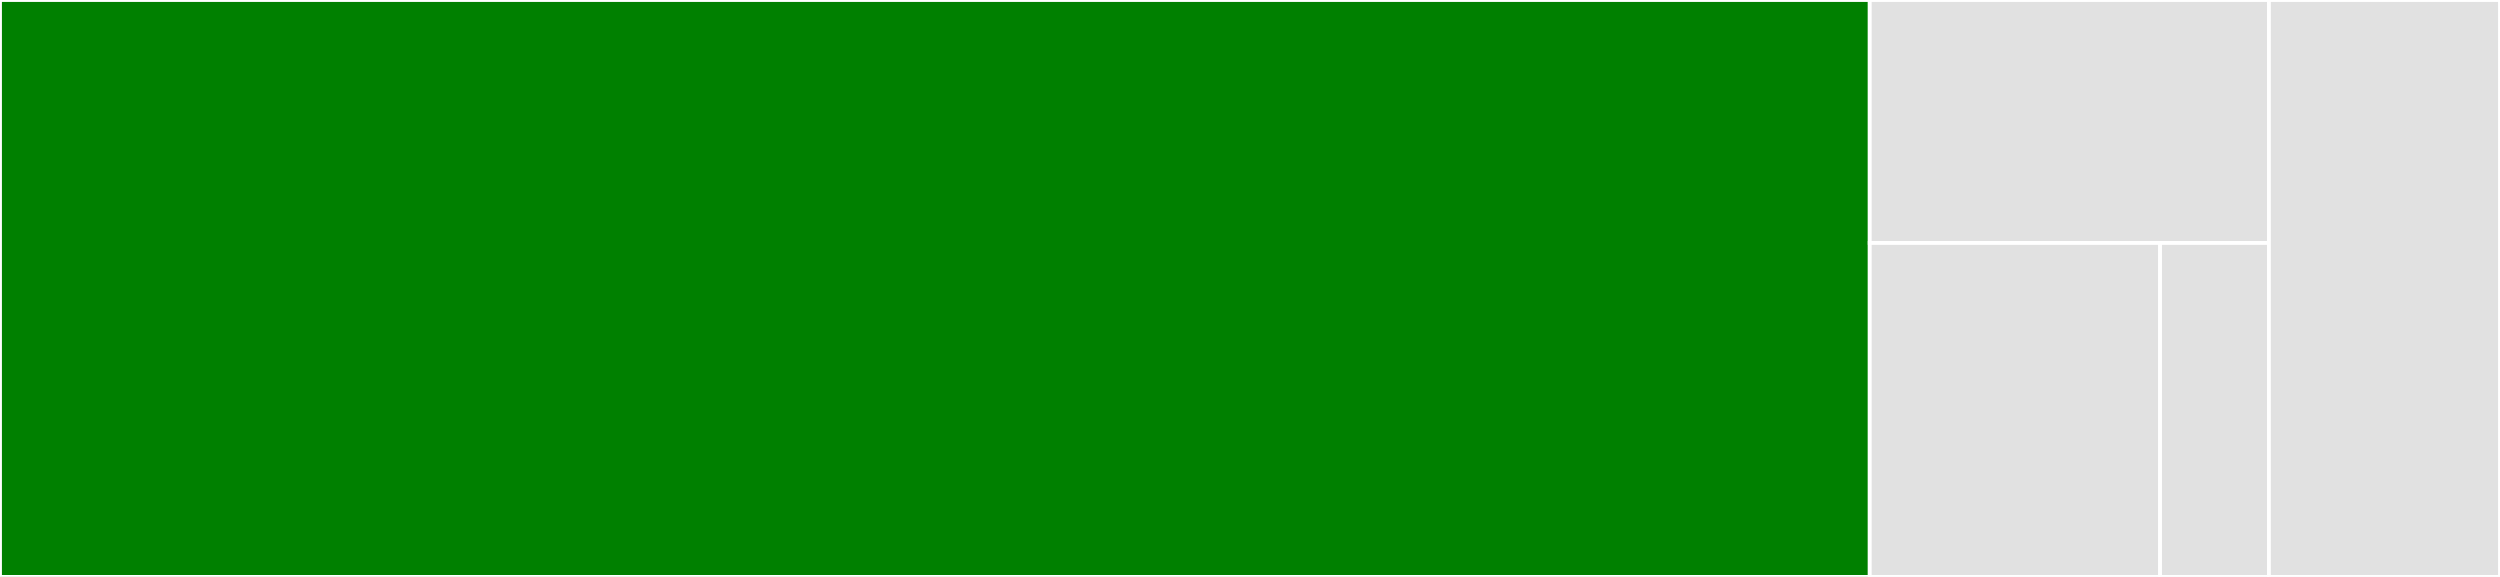 <svg baseProfile="full" width="650" height="150" viewBox="0 0 650 150" version="1.1"
xmlns="http://www.w3.org/2000/svg" xmlns:ev="http://www.w3.org/2001/xml-events"
xmlns:xlink="http://www.w3.org/1999/xlink">

<rect x="0" y="0" width="650" height="150" fill="#333333" stroke="none"/>

<style>rect.s{mask:url(#mask);}</style>
<defs>
  <pattern id="white" width="4" height="4" patternUnits="userSpaceOnUse" patternTransform="rotate(45)">
    <rect width="2" height="2" transform="translate(0,0)" fill="white"></rect>
  </pattern>
  <mask id="mask">
    <rect x="0" y="0" width="100%" height="100%" fill="url(#white)"></rect>
  </mask>
</defs>

<rect x="0" y="0" width="486.134" height="150.0" fill="green" stroke="white" stroke-width="1" class=" tooltipped" data-content="parser/document.rb"><title>parser/document.rb</title></rect>
<rect x="486.134" y="0" width="103.782" height="63.158" fill="#e1e1e1" stroke="white" stroke-width="1" class=" tooltipped" data-content="parser/resource.rb"><title>parser/resource.rb</title></rect>
<rect x="486.134" y="63.158" width="75.477" height="86.842" fill="#e1e1e1" stroke="white" stroke-width="1" class=" tooltipped" data-content="parser/relationship.rb"><title>parser/relationship.rb</title></rect>
<rect x="561.612" y="63.158" width="28.304" height="86.842" fill="#e1e1e1" stroke="white" stroke-width="1" class=" tooltipped" data-content="parser/exceptions.rb"><title>parser/exceptions.rb</title></rect>
<rect x="589.916" y="0" width="60.084" height="150" fill="#e1e1e1" stroke="white" stroke-width="1" class=" tooltipped" data-content="parser.rb"><title>parser.rb</title></rect>
</svg>